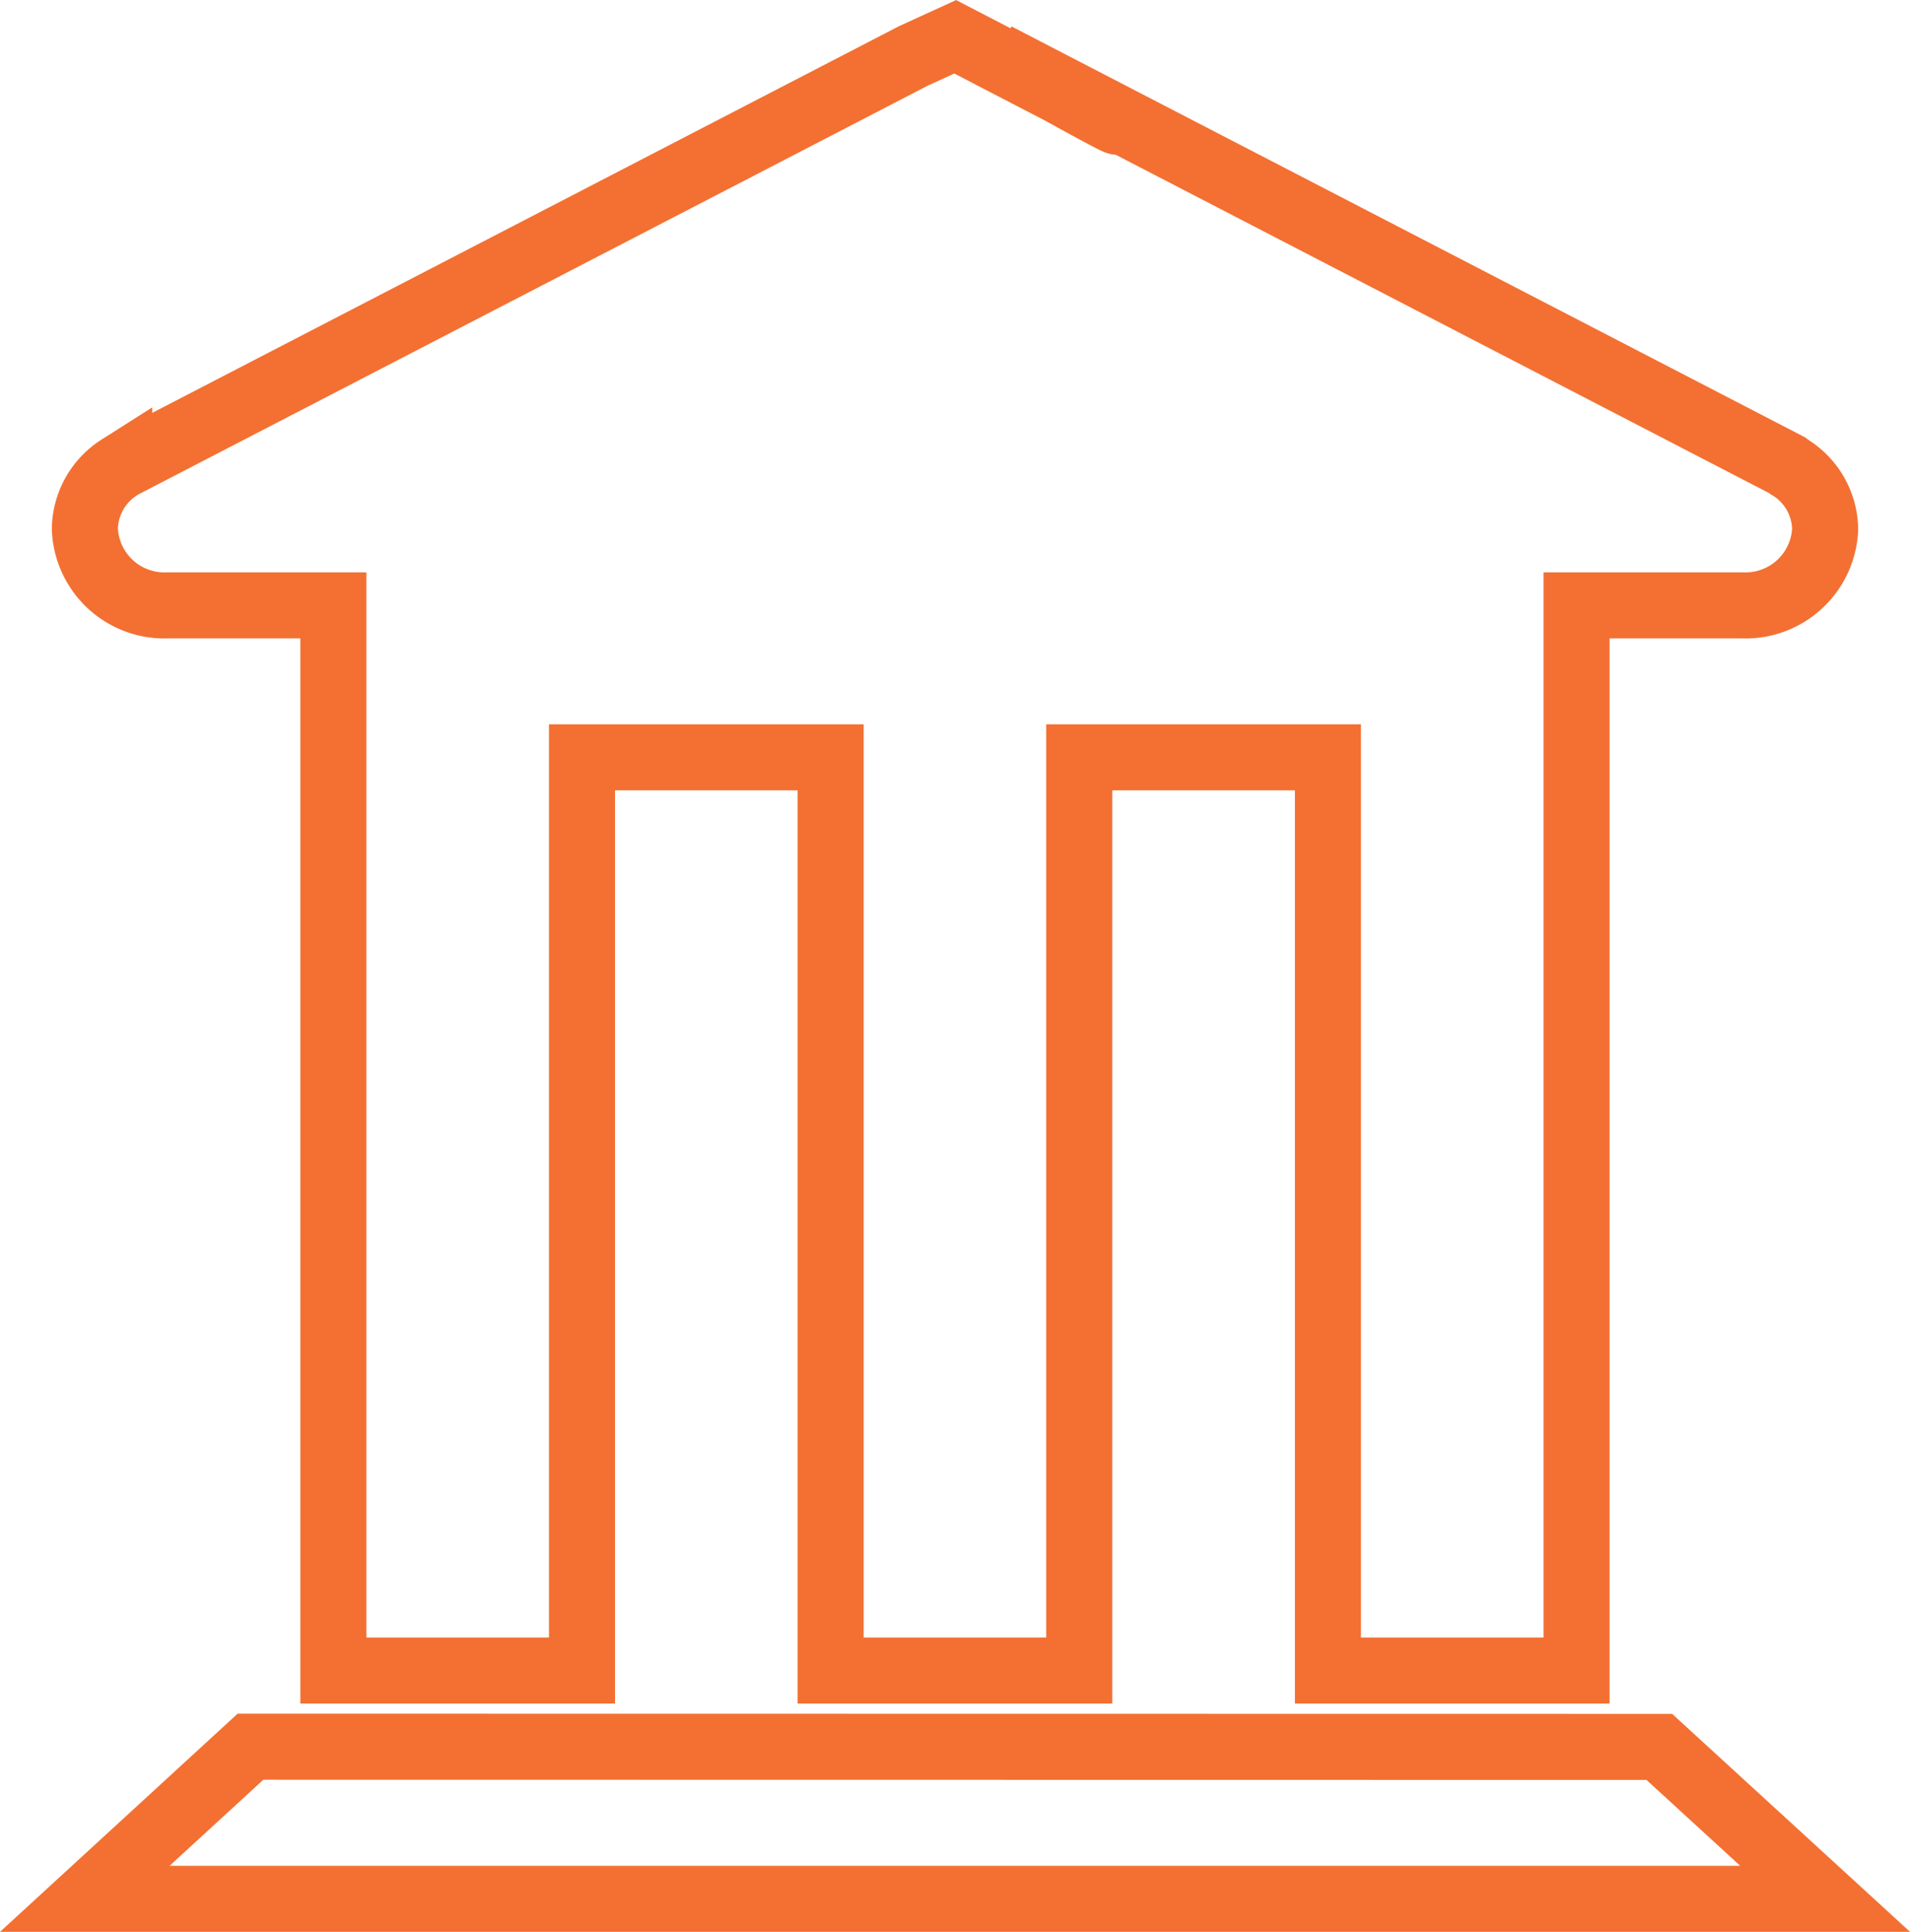 <svg xmlns="http://www.w3.org/2000/svg" width="28.922" height="29.244" viewBox="0 0 28.922 29.244">
  <path id="Icon_map-city-hall" data-name="Icon map-city-hall" d="M5.575,15.7H8.084V31.824h3.765V18h3.765V31.824h3.764V18h3.766V31.824h3.765V15.7h2.508a1.207,1.207,0,0,0,1.256-1.152,1.12,1.12,0,0,0-.523-.932l0,0-.019-.011L30.1,13.58l-11.977-6.2s2.191,1.227,1.785.961L17.5,7.093l-.632.289-11.977,6.2L4.86,13.6l-.018.012v0a1.123,1.123,0,0,0-.521.932A1.206,1.206,0,0,0,5.575,15.7ZM6.829,32.977,4.32,35.28H30.673l-2.511-2.3Z" transform="translate(-3.036 -6.536)" fill="none" stroke="#f37032" stroke-width="1"/>
</svg>
